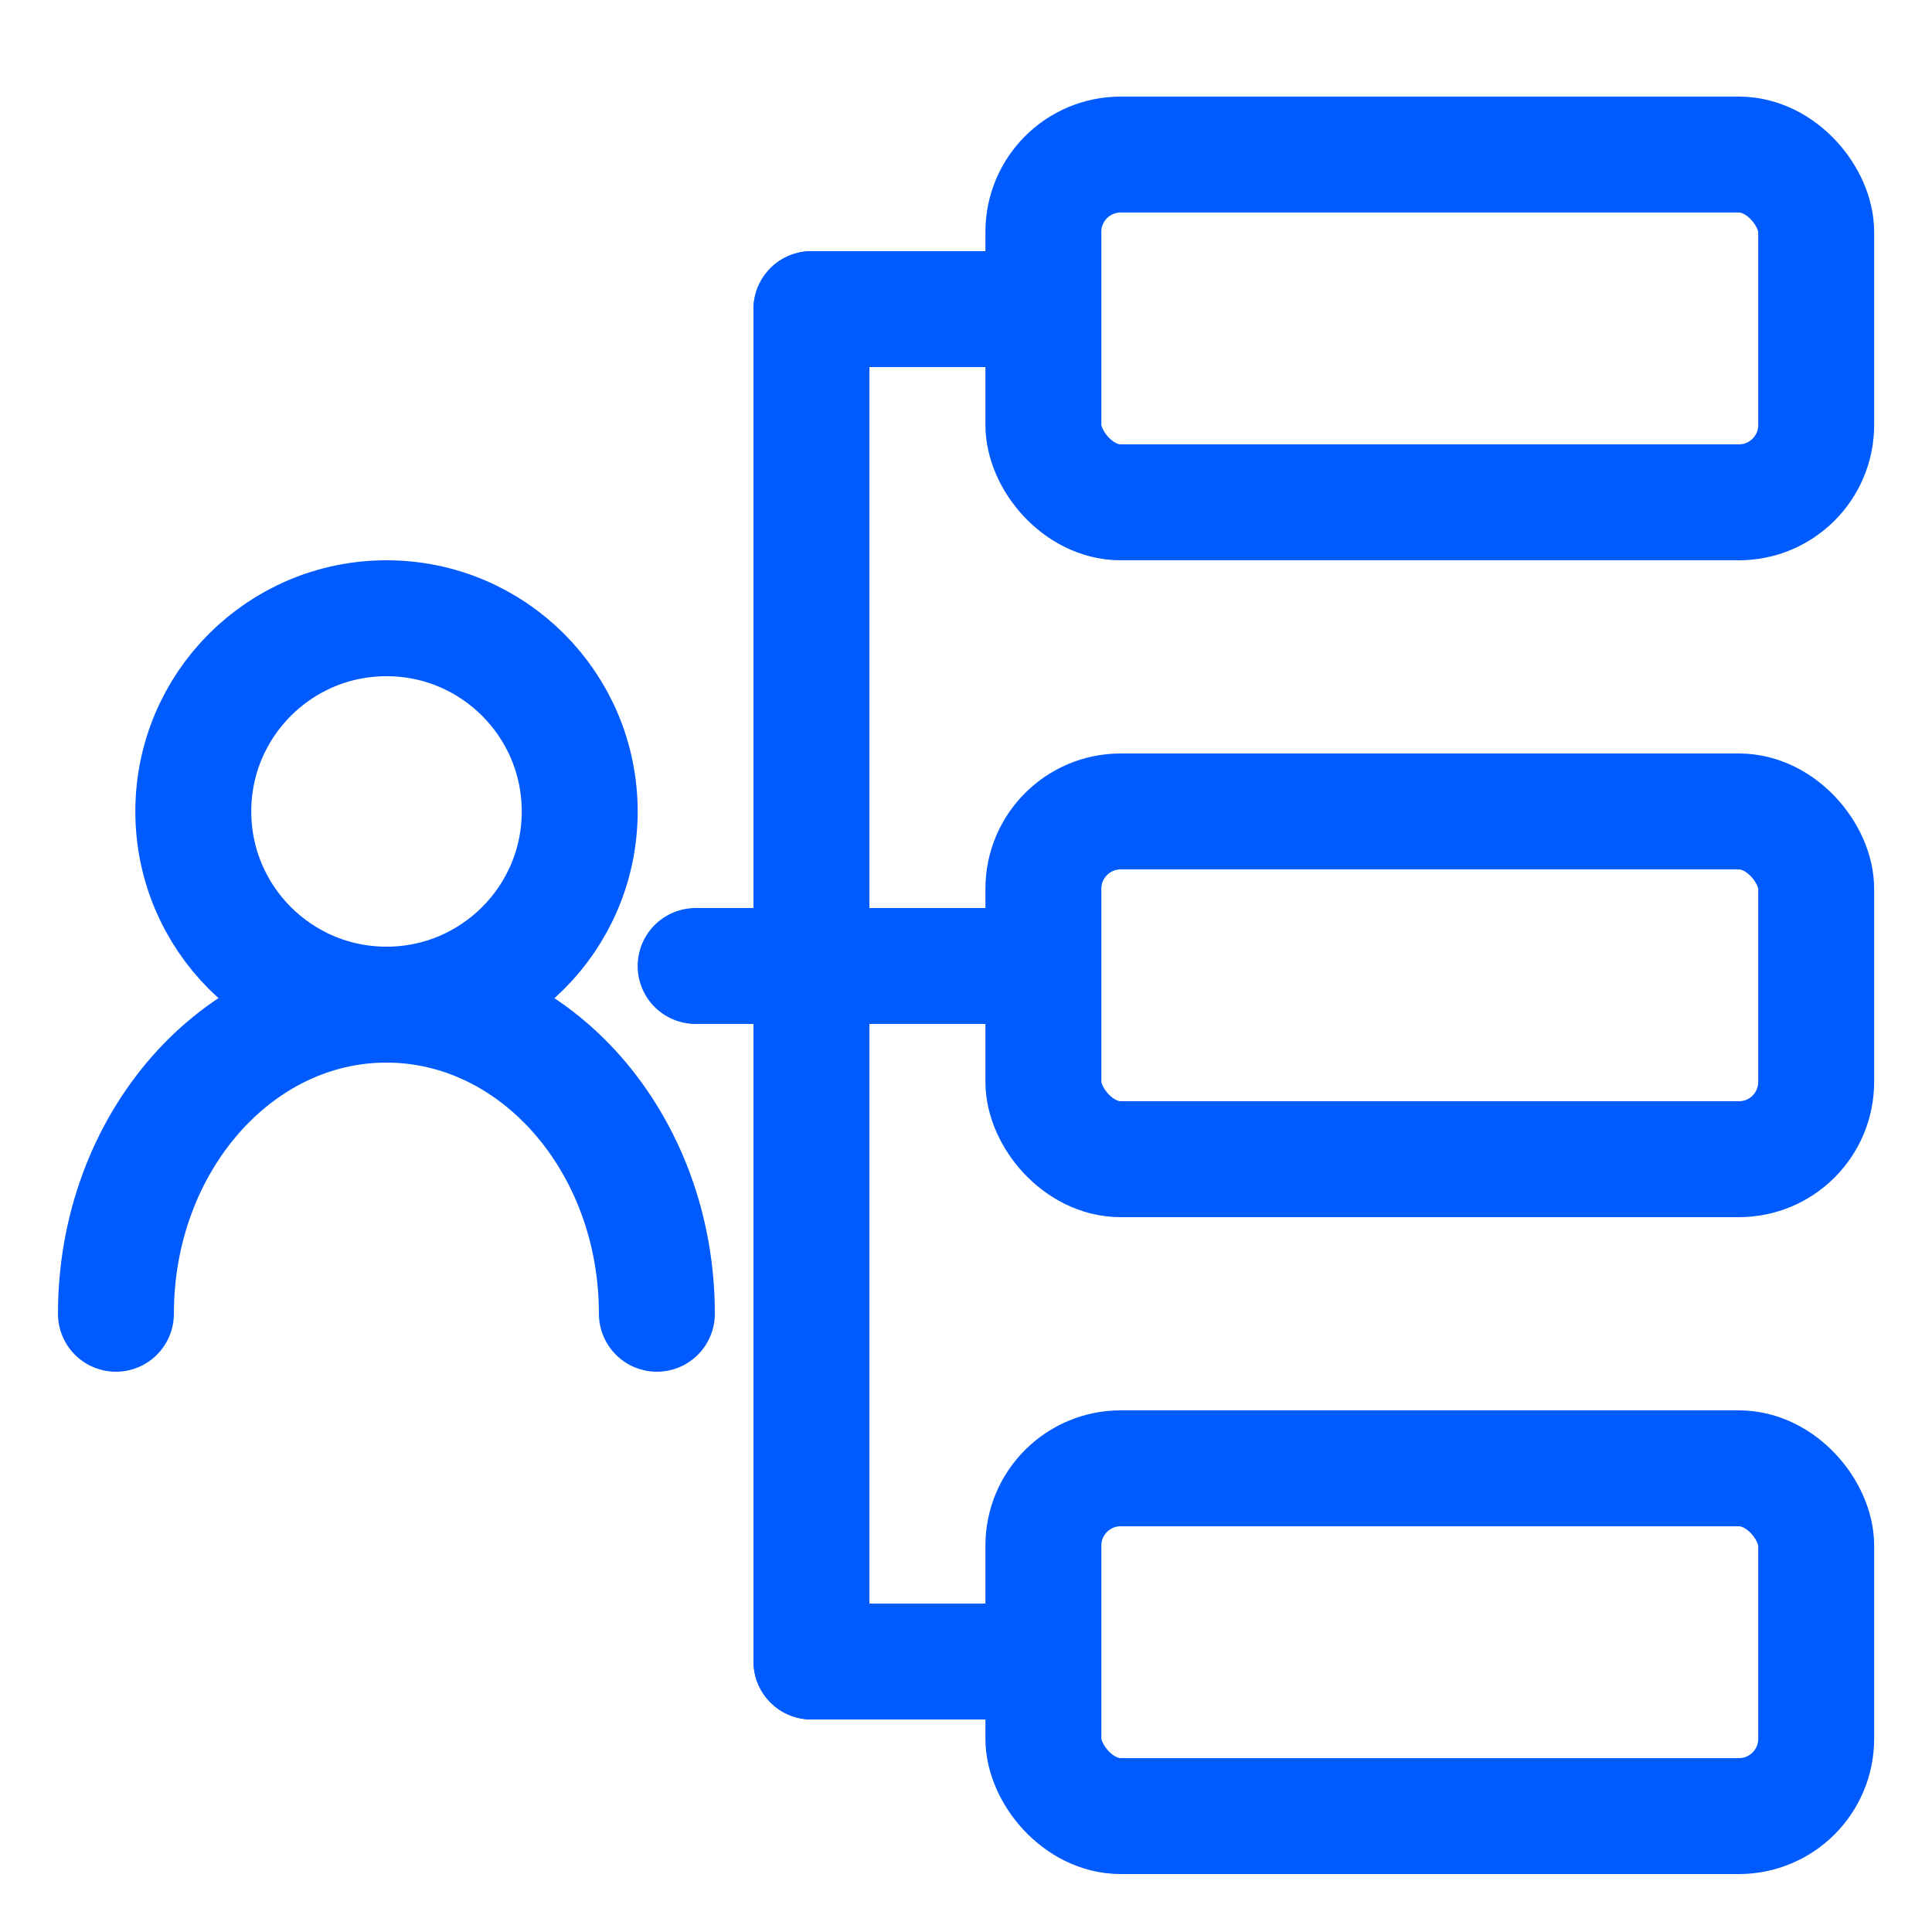 <svg width="75" height="75" viewBox="0 0 75 75" fill="none" xmlns="http://www.w3.org/2000/svg">
<path d="M15.004 39C19.146 39 22.504 35.642 22.504 31.5C22.504 27.358 19.146 24 15.004 24C10.862 24 7.504 27.358 7.504 31.5C7.504 35.642 10.862 39 15.004 39Z" stroke="#005BFF" stroke-width="4.5" stroke-linecap="round" stroke-linejoin="round"/>
<path d="M25.5 51C25.5 44.37 20.798 39 15 39C9.202 39 4.5 44.37 4.5 51" stroke="#005BFF" stroke-width="4.5" stroke-linecap="round" stroke-linejoin="round"/>
<rect x="40.504" y="6" width="30" height="13.5" rx="3" stroke="#005BFF" stroke-width="4.5"/>
<rect x="40.504" y="31.5" width="30" height="13.5" rx="3" stroke="#005BFF" stroke-width="4.5"/>
<rect x="40.504" y="57" width="30" height="13.5" rx="3" stroke="#005BFF" stroke-width="4.5"/>
<path d="M27.004 37.5L39.004 37.5" stroke="#005BFF" stroke-width="4.5" stroke-linecap="round"/>
<path d="M31.5 12L39 12" stroke="#005BFF" stroke-width="4.5" stroke-linecap="round"/>
<path d="M31.5 64.5L39 64.5" stroke="#005BFF" stroke-width="4.5" stroke-linecap="round"/>
<path d="M31.5 64.5L31.5 12" stroke="#005BFF" stroke-width="4.5" stroke-linecap="round"/>
</svg>
